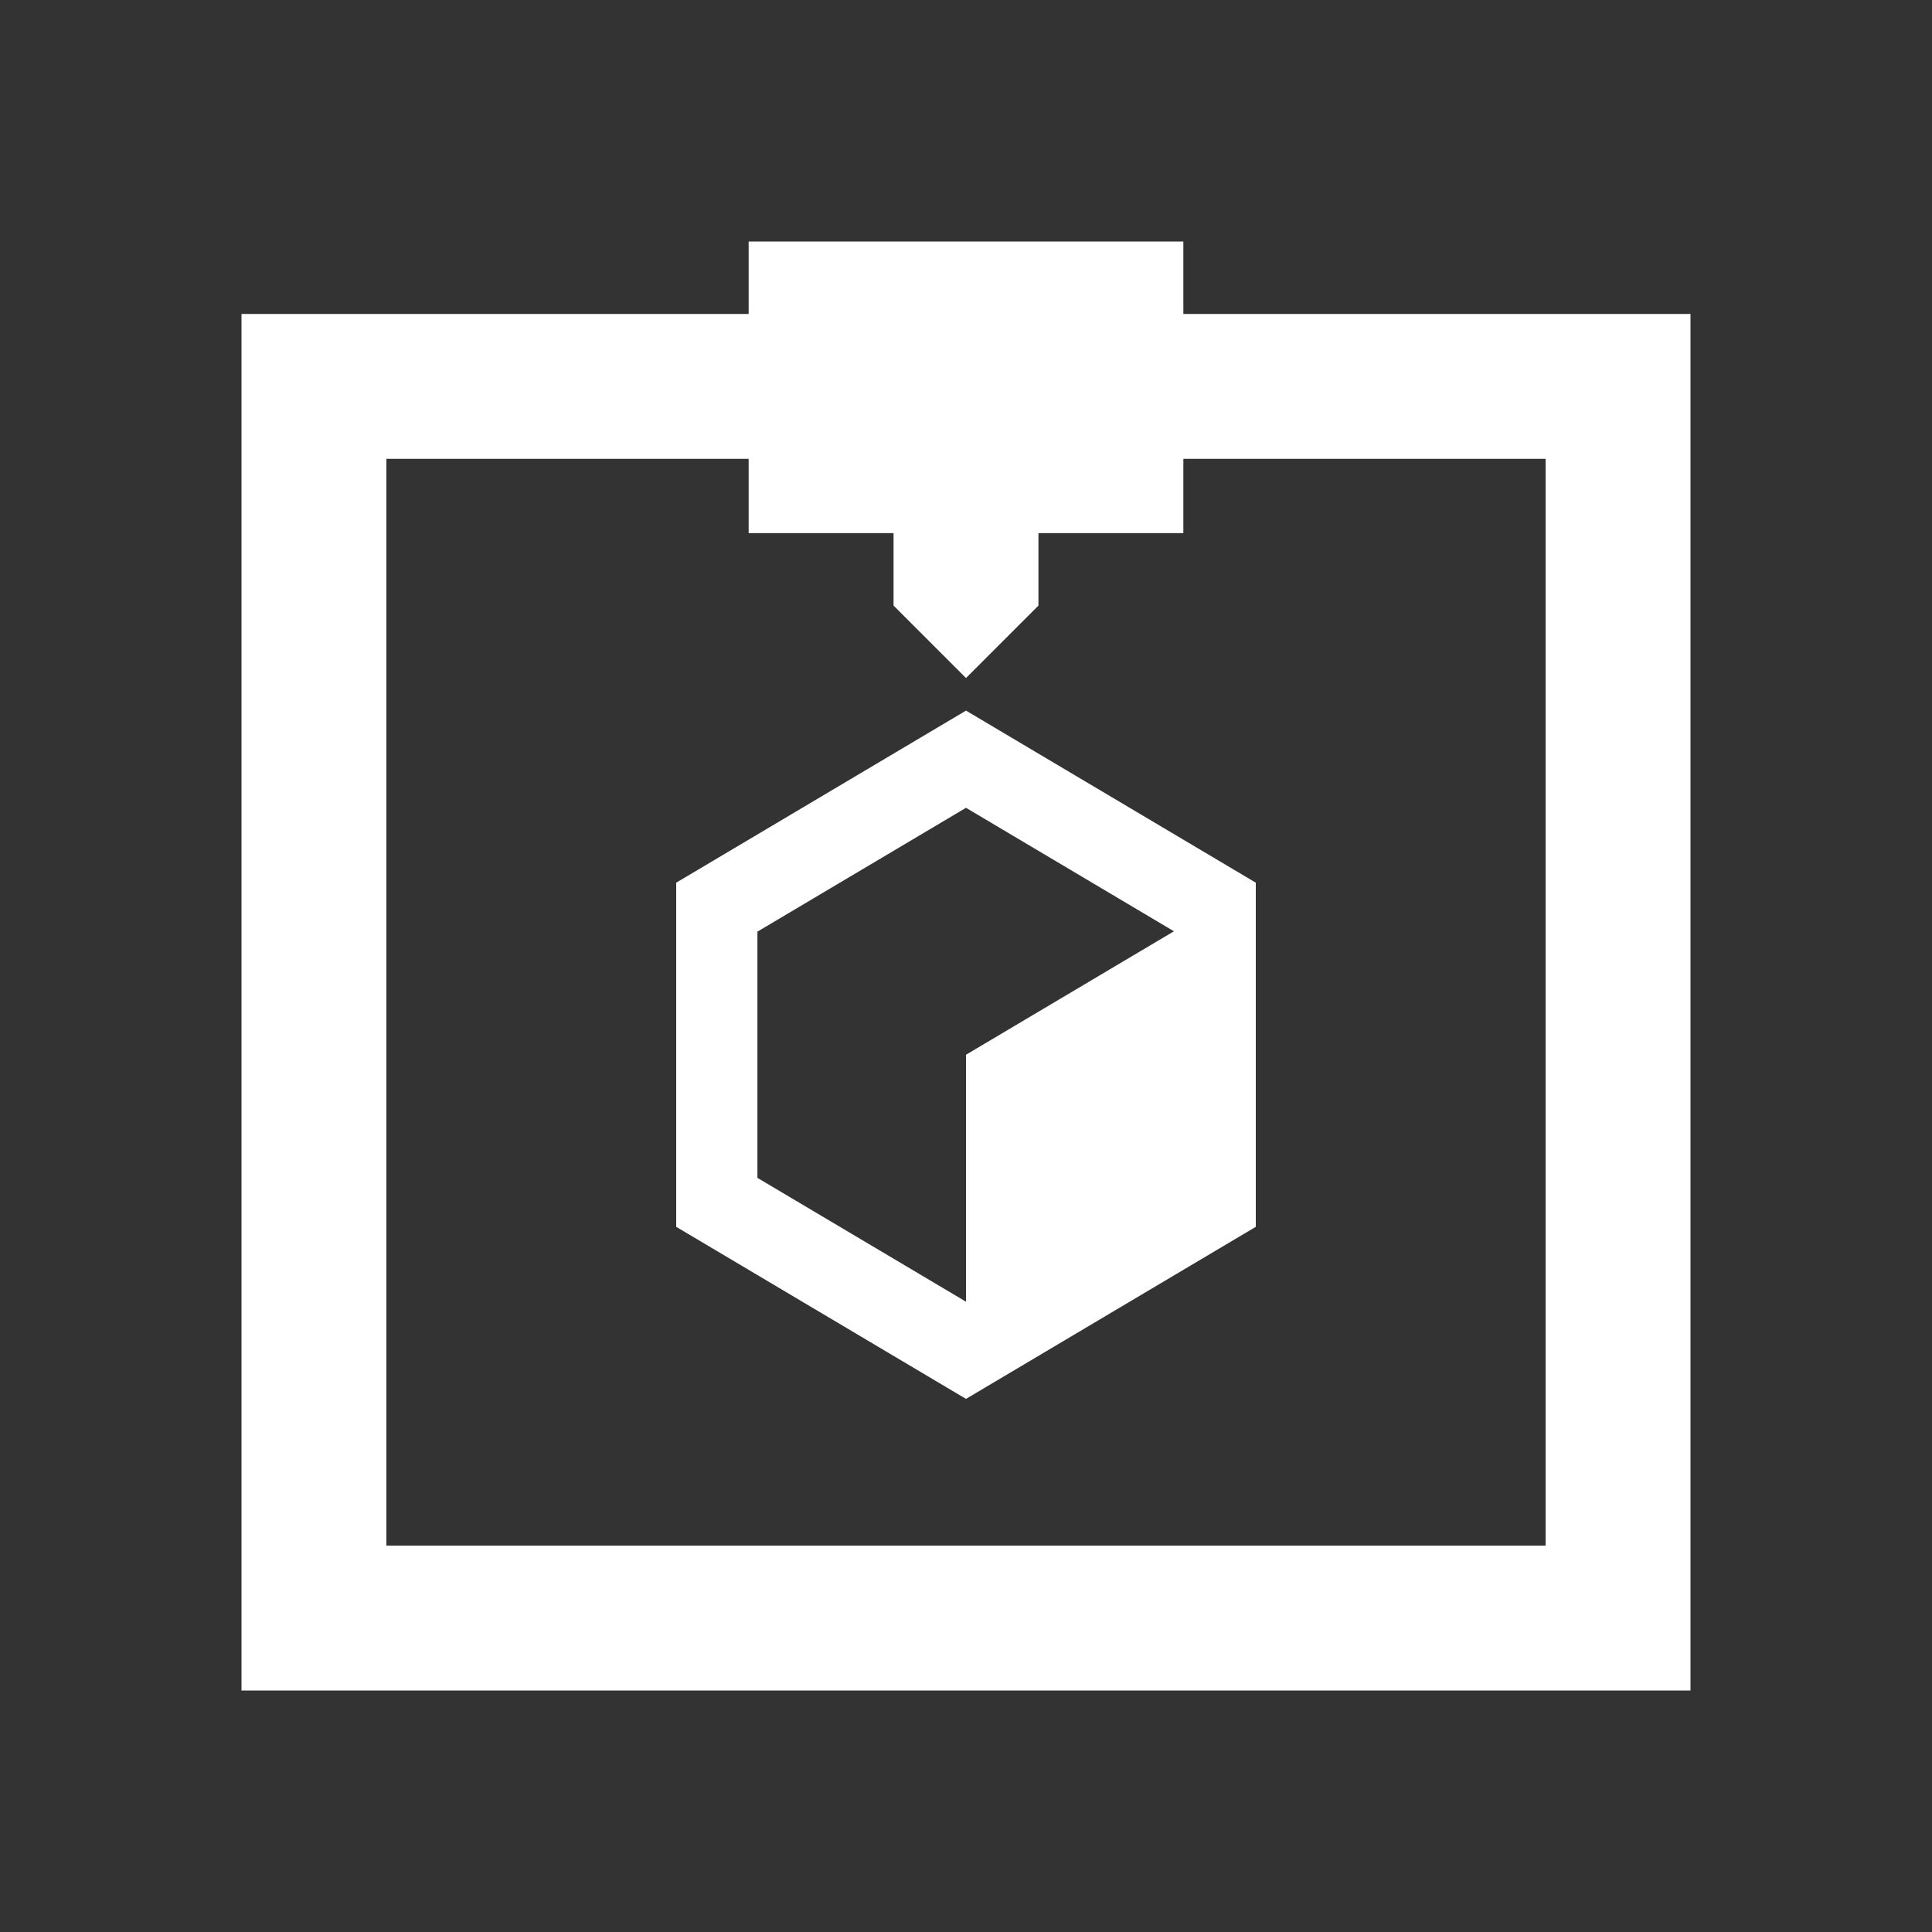 <svg width="160" height="160" viewBox="0 0 160 160" fill="none" xmlns="http://www.w3.org/2000/svg">
<rect x="0" y="0" width="160" height="160" fill="#333333" stroke="none"/>
<path fill-rule="evenodd" clip-rule="evenodd" d="M56 101.6V73.1L80 58.85L104 73.1V101.6L80 115.85L56 101.6ZM80 107.801V87.35L97.22 77.125L80 66.899L62.726 77.155V97.545L80 107.801Z" fill="white"/>
<path fill-rule="evenodd" clip-rule="evenodd" d="M98 20V26H140V140H20V26H62V20H98ZM32 38V128H128V38H98V44.15H86V50.15L80 56.15L74 50.15V44.15H62V38H32Z" fill="white"/>
</svg>
